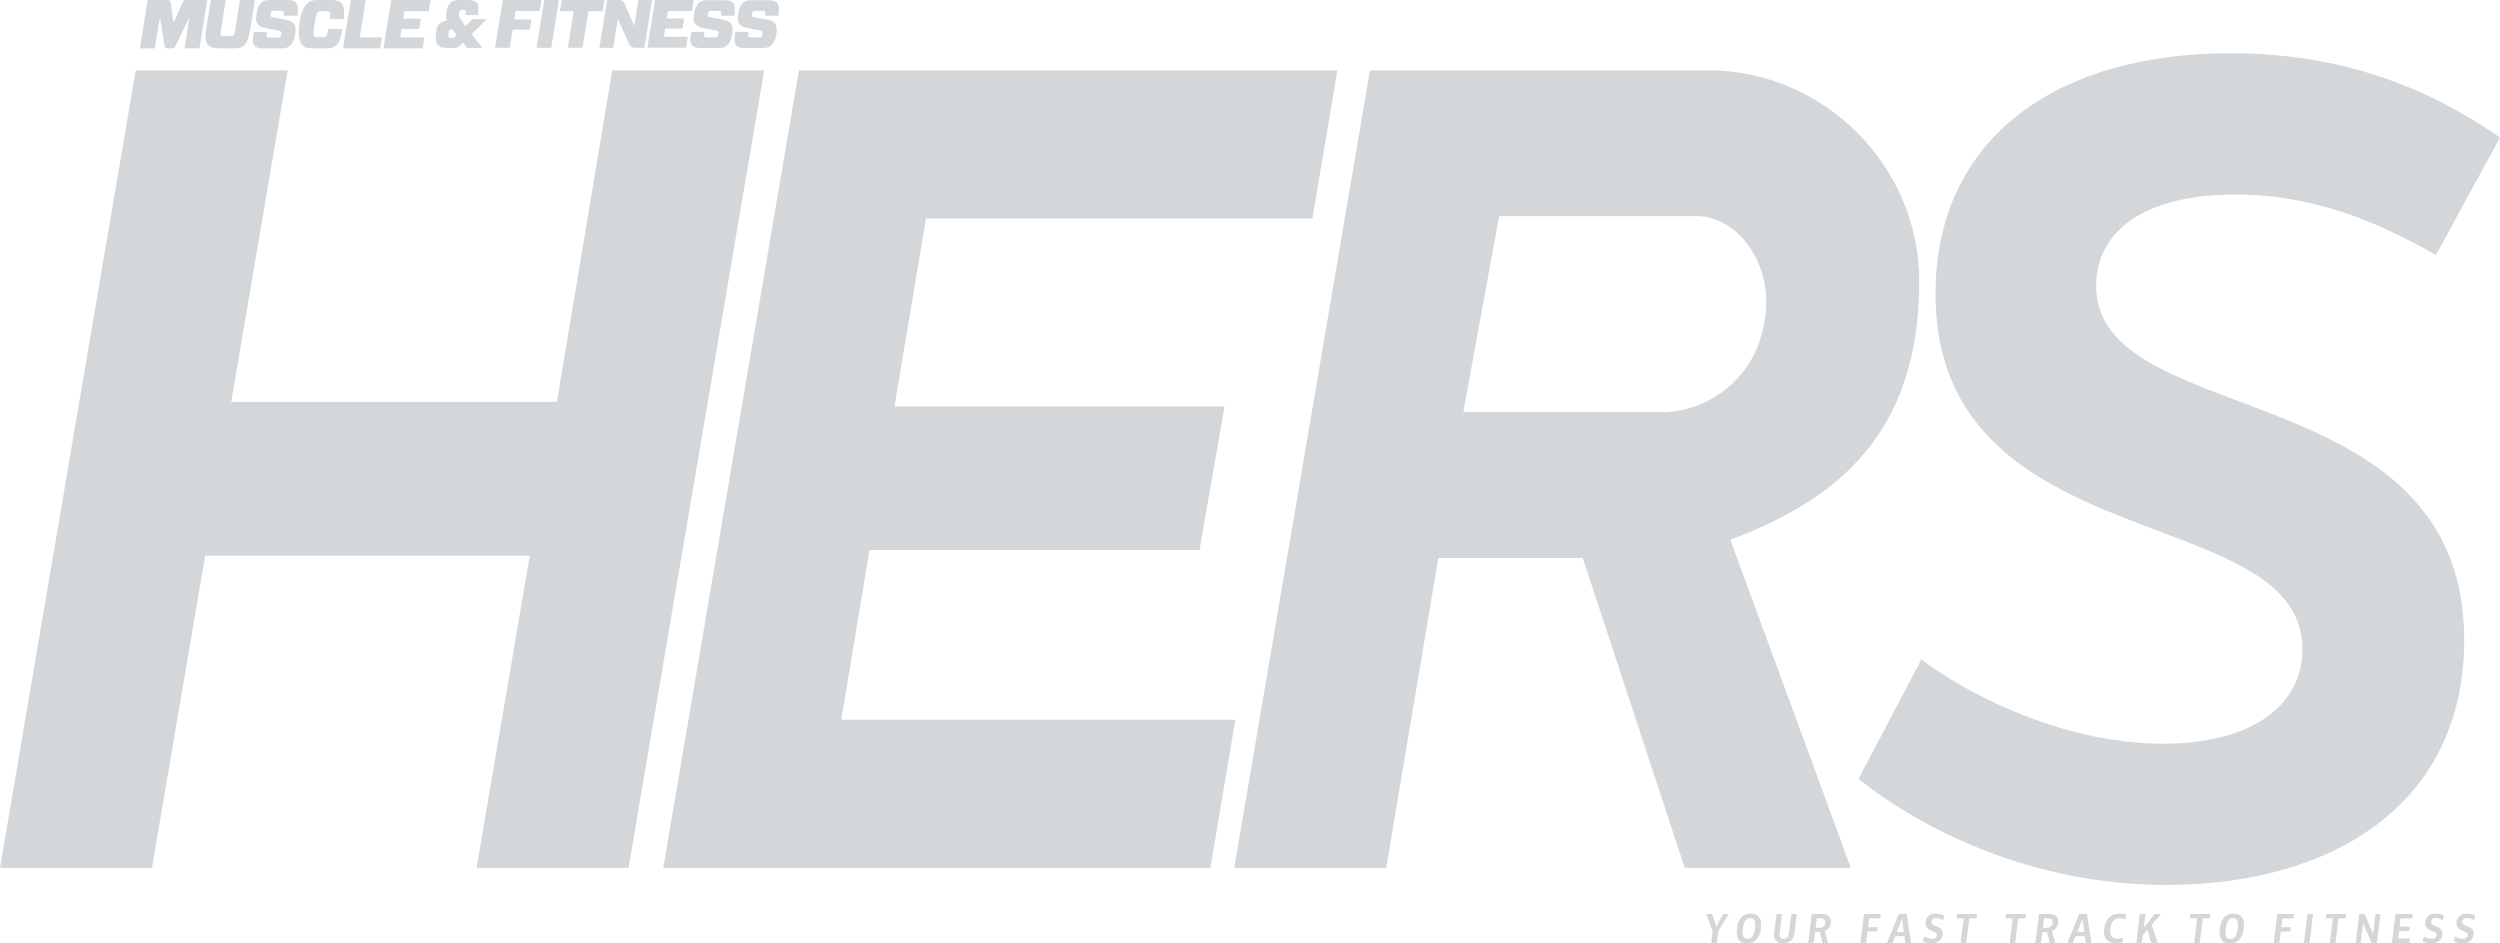 <svg width="106" height="40" viewBox="0 0 106 40" fill="none" xmlns="http://www.w3.org/2000/svg">
<g opacity="0.2">
<path fill-rule="evenodd" clip-rule="evenodd" d="M27.774 0L27.447 2.024H29.089L29.165 1.559H28.146L28.203 1.212H28.937L29.009 0.781H28.272L28.323 0.466H29.341L29.416 0H27.774ZM22.749 2.027L23.076 0.002H23.7L23.373 2.027H22.749ZM0 36.797L5.753 2.982H12.197L9.804 17.04H23.612L25.959 2.982H32.403L26.65 36.797H20.206L22.461 23.561H8.699L6.444 36.797H0ZM28.122 36.797L33.876 2.982H56.705L55.647 9.262H39.261L37.926 17.233H51.919L50.86 23.32H36.868L35.671 30.517H52.379L51.32 36.797H28.122ZM52.332 36.797L58.086 2.982H72.446C77.279 2.982 81.376 6.992 81.376 11.919C81.376 18.296 78.016 21.146 73.367 22.885L78.476 36.797H71.433L67.107 23.657H60.985L58.776 36.797H52.332ZM71.94 9.165H63.563L62.044 17.474H70.467C72.584 17.474 74.886 15.784 74.886 12.74C74.886 10.953 73.597 9.165 71.94 9.165ZM104.481 27.136C104.481 34.188 98.774 37.522 91.87 37.522C86.162 37.522 81.559 35.203 78.798 33.029L81.468 27.957C83.032 29.165 87.175 31.532 91.731 31.532C95.368 31.532 97.623 29.986 97.623 27.522C97.623 24.817 94.78 23.745 91.525 22.517C87.165 20.873 82.066 18.95 82.066 12.45C82.066 6.026 86.991 2.258 94.585 2.258C98.728 2.258 102.456 3.369 106 5.832L103.285 10.808C101.535 9.842 98.635 8.248 94.769 8.248C90.949 8.248 88.878 9.793 88.878 12.112C88.878 14.738 91.692 15.796 94.929 17.013C99.316 18.662 104.481 20.604 104.481 27.136ZM23.817 0.002L23.739 0.474H24.325L24.076 2.027H24.699L24.949 0.474H25.549L25.627 0.002H23.817ZM26.96 2.027H27.325L27.652 0.002H27.064L26.897 1.078H26.882L26.493 0.176C26.438 0.048 26.364 0.002 26.208 0.002H25.741L25.414 2.027H26.003L26.193 0.829H26.208L26.666 1.851C26.727 1.983 26.797 2.027 26.96 2.027ZM29.867 1.556C29.845 1.536 29.841 1.496 29.872 1.351H29.318C29.241 1.66 29.266 1.851 29.364 1.941C29.427 2.002 29.538 2.034 29.706 2.034H30.495C30.651 2.034 30.77 1.996 30.854 1.903C30.926 1.825 31.007 1.692 31.047 1.449C31.088 1.198 31.052 1.048 30.951 0.955C30.891 0.9 30.828 0.874 30.692 0.845L30.09 0.724C30.054 0.718 30.039 0.709 30.026 0.697C30.007 0.68 30.008 0.648 30.017 0.587C30.028 0.521 30.04 0.492 30.053 0.478C30.069 0.46 30.104 0.46 30.171 0.46H30.406C30.504 0.46 30.537 0.466 30.559 0.486C30.581 0.507 30.582 0.547 30.569 0.666H31.14C31.179 0.35 31.166 0.197 31.065 0.105C30.999 0.044 30.888 0.009 30.711 0.009H29.969C29.815 0.009 29.697 0.047 29.614 0.136C29.546 0.214 29.464 0.345 29.427 0.582C29.385 0.827 29.418 0.975 29.519 1.065C29.579 1.117 29.642 1.146 29.775 1.175L30.387 1.302C30.422 1.311 30.44 1.316 30.45 1.325C30.469 1.342 30.472 1.383 30.461 1.449C30.45 1.522 30.432 1.547 30.418 1.562C30.4 1.583 30.368 1.583 30.301 1.583H30.02C29.921 1.583 29.889 1.577 29.867 1.556ZM31.741 1.351C31.71 1.496 31.714 1.536 31.736 1.556C31.758 1.577 31.79 1.583 31.889 1.583H32.17C32.237 1.583 32.269 1.583 32.287 1.562C32.301 1.547 32.319 1.522 32.33 1.449C32.341 1.383 32.338 1.342 32.319 1.325C32.309 1.316 32.291 1.311 32.256 1.302L31.644 1.175C31.511 1.146 31.448 1.117 31.388 1.065C31.287 0.975 31.254 0.827 31.296 0.582C31.333 0.345 31.415 0.214 31.483 0.136C31.566 0.047 31.684 0.009 31.838 0.009H32.58C32.758 0.009 32.868 0.044 32.934 0.105C33.035 0.197 33.049 0.35 33.009 0.666H32.438C32.451 0.547 32.45 0.507 32.428 0.486C32.406 0.466 32.373 0.46 32.275 0.46H32.04C31.973 0.46 31.938 0.46 31.922 0.478C31.909 0.492 31.897 0.521 31.886 0.587C31.876 0.648 31.876 0.68 31.895 0.697C31.908 0.709 31.923 0.718 31.959 0.724L32.561 0.845C32.697 0.874 32.76 0.9 32.82 0.955C32.921 1.048 32.958 1.198 32.916 1.449C32.876 1.692 32.795 1.825 32.724 1.903C32.639 1.996 32.52 2.034 32.364 2.034H31.575C31.406 2.034 31.296 2.002 31.233 1.941C31.135 1.851 31.11 1.66 31.187 1.351H31.741ZM20.99 2.028L21.317 0.003H22.958L22.883 0.469H21.865L21.807 0.828H22.533L22.46 1.259L21.738 1.259L21.613 2.028H20.99ZM19.736 0.638C19.758 0.493 19.752 0.452 19.729 0.432C19.717 0.42 19.696 0.412 19.643 0.412H19.611C19.559 0.412 19.528 0.42 19.509 0.441C19.493 0.458 19.481 0.487 19.472 0.545C19.462 0.6 19.462 0.638 19.464 0.658C19.469 0.716 19.504 0.783 19.587 0.899L19.736 1.111L20.031 0.812H20.63L20.628 0.824L19.999 1.45L20.442 2.019L20.44 2.031H19.806L19.631 1.801L19.605 1.833C19.489 1.97 19.407 2.033 19.227 2.033H18.974C18.756 2.033 18.662 1.996 18.589 1.923C18.475 1.819 18.454 1.677 18.487 1.392C18.517 1.163 18.543 1.105 18.62 1.021C18.686 0.948 18.798 0.896 18.947 0.867C18.933 0.833 18.921 0.795 18.917 0.754C18.908 0.687 18.913 0.606 18.932 0.499C18.965 0.313 19.007 0.217 19.078 0.139C19.174 0.035 19.279 0 19.5 0H19.77C20.041 0 20.128 0.038 20.192 0.096C20.293 0.188 20.308 0.328 20.263 0.638H19.736ZM19.309 1.543L19.362 1.482L19.177 1.233L19.108 1.247C19.086 1.253 19.066 1.262 19.053 1.273C19.037 1.288 19.03 1.308 19.017 1.395C19.003 1.502 19.005 1.558 19.03 1.581C19.056 1.604 19.085 1.61 19.126 1.61H19.146C19.216 1.61 19.261 1.598 19.309 1.543ZM9.378 1.501C9.349 1.475 9.346 1.407 9.374 1.225L9.573 0H8.94L8.746 1.205C8.682 1.604 8.72 1.815 8.839 1.923C8.938 2.014 9.103 2.052 9.391 2.052H9.838C10.103 2.052 10.253 2.026 10.379 1.888C10.465 1.794 10.535 1.683 10.61 1.228L10.808 0H10.175L9.977 1.228C9.947 1.419 9.931 1.466 9.904 1.495C9.872 1.53 9.816 1.53 9.716 1.53H9.575C9.457 1.53 9.403 1.524 9.378 1.501ZM11.324 1.36C11.293 1.507 11.297 1.548 11.319 1.568C11.341 1.589 11.374 1.595 11.474 1.595H11.759C11.827 1.595 11.86 1.595 11.878 1.574C11.892 1.56 11.91 1.533 11.921 1.46C11.933 1.393 11.929 1.351 11.91 1.334C11.9 1.325 11.882 1.319 11.846 1.311L11.226 1.181C11.091 1.152 11.027 1.123 10.966 1.07C10.864 0.979 10.831 0.83 10.874 0.58C10.911 0.34 10.994 0.208 11.063 0.129C11.147 0.038 11.267 0 11.422 0H12.175C12.354 0 12.467 0.035 12.534 0.097C12.636 0.191 12.649 0.346 12.61 0.665H12.031C12.044 0.545 12.043 0.504 12.021 0.484C11.998 0.463 11.966 0.457 11.865 0.457H11.627C11.56 0.457 11.524 0.457 11.508 0.475C11.495 0.489 11.483 0.519 11.471 0.586C11.462 0.648 11.461 0.68 11.481 0.698C11.494 0.709 11.509 0.718 11.545 0.724L12.156 0.847C12.293 0.877 12.357 0.903 12.418 0.958C12.521 1.052 12.557 1.205 12.515 1.46C12.475 1.706 12.393 1.841 12.32 1.92C12.234 2.014 12.114 2.052 11.955 2.052H11.156C10.985 2.052 10.873 2.02 10.809 1.958C10.71 1.868 10.684 1.674 10.763 1.36H11.324ZM13.975 0.501C13.994 0.519 14.016 0.569 13.99 0.812H14.573C14.609 0.428 14.576 0.22 14.455 0.108C14.391 0.05 14.281 0 14.019 0H13.481C13.266 0 13.128 0.032 13.002 0.17C12.919 0.261 12.779 0.448 12.701 0.962C12.615 1.528 12.696 1.809 12.843 1.944C12.907 2.002 13.017 2.052 13.279 2.052H13.817C14.032 2.052 14.17 2.02 14.296 1.882C14.371 1.8 14.445 1.639 14.515 1.231H13.924C13.871 1.492 13.838 1.527 13.82 1.548L13.82 1.548C13.798 1.571 13.766 1.577 13.675 1.577H13.478C13.37 1.577 13.342 1.568 13.323 1.551C13.301 1.53 13.265 1.457 13.336 1.026C13.408 0.581 13.456 0.528 13.478 0.505L13.478 0.504C13.5 0.481 13.531 0.475 13.623 0.475H13.82C13.928 0.475 13.956 0.484 13.975 0.501ZM14.875 0L14.543 2.052H16.117L16.193 1.583H15.252L15.507 0H14.875ZM16.258 2.052L16.59 0H18.253L18.177 0.472H17.145L17.094 0.792H17.841L17.768 1.228H17.023L16.966 1.58H17.998L17.922 2.052H16.258ZM7.901 0C7.81 0 7.774 0.029 7.732 0.12L7.38 0.922H7.354L7.247 0.158C7.23 0.035 7.2 0 7.08 0H6.262L5.931 2.052H6.565L6.765 0.809H6.794L6.969 1.899C6.988 2.017 7.015 2.052 7.126 2.052H7.294C7.37 2.052 7.406 2.022 7.448 1.935L7.993 0.809H8.023L7.823 2.052H8.455L8.787 0H7.901ZM73.067 38.755H73.301L72.855 39.481L72.793 39.981H72.554L72.615 39.485L72.347 38.755H72.596L72.77 39.285L73.067 38.755ZM73.646 39.366C73.695 38.963 73.892 38.735 74.233 38.735C74.574 38.735 74.714 38.963 74.664 39.366C74.615 39.771 74.418 40 74.077 40C73.736 40 73.596 39.771 73.646 39.366ZM74.412 39.366C74.452 39.04 74.361 38.922 74.21 38.922C74.057 38.922 73.938 39.04 73.898 39.366C73.858 39.695 73.947 39.813 74.1 39.813C74.251 39.813 74.371 39.695 74.412 39.366ZM75.952 38.755H76.184L76.082 39.583C76.051 39.831 75.873 40 75.599 40C75.323 40 75.187 39.831 75.218 39.583L75.32 38.755H75.558L75.456 39.582C75.436 39.746 75.525 39.807 75.626 39.807C75.728 39.807 75.83 39.746 75.85 39.582L75.952 38.755ZM76.664 39.981L76.815 38.755H77.277C77.542 38.755 77.658 38.926 77.632 39.133C77.613 39.287 77.518 39.42 77.37 39.481L77.508 39.981H77.272L77.16 39.518H76.96L76.902 39.981H76.664ZM77.388 39.136C77.403 39.014 77.339 38.935 77.198 38.935H77.033L76.983 39.34H77.148C77.289 39.34 77.373 39.261 77.388 39.136ZM79.034 38.755H79.747L79.724 38.94H79.251L79.206 39.31H79.612L79.589 39.494H79.183L79.123 39.981H78.883L79.034 38.755ZM80.508 38.748H80.839L81.033 39.981H80.784L80.746 39.695H80.357L80.246 39.981H80.009L80.508 38.748ZM80.723 39.515L80.648 38.944L80.426 39.515H80.723ZM81.646 39.087C81.677 38.837 81.861 38.735 82.082 38.735C82.21 38.735 82.347 38.77 82.441 38.819L82.382 39.016C82.311 38.975 82.208 38.924 82.091 38.924C81.961 38.924 81.904 38.986 81.893 39.07C81.879 39.187 81.969 39.221 82.079 39.263C82.087 39.266 82.096 39.27 82.104 39.273C82.273 39.339 82.394 39.417 82.367 39.634C82.336 39.886 82.147 39.997 81.906 39.997C81.774 39.997 81.626 39.96 81.531 39.904L81.589 39.704C81.668 39.758 81.794 39.806 81.912 39.806C82.03 39.806 82.109 39.758 82.122 39.658C82.135 39.55 82.053 39.52 81.952 39.483C81.937 39.477 81.922 39.472 81.906 39.466C81.747 39.404 81.618 39.313 81.646 39.087ZM82.976 38.755H83.823L83.8 38.94H83.498L83.37 39.981H83.131L83.259 38.94H82.953L82.976 38.755ZM85.051 38.755H85.898L85.875 38.94H85.573L85.445 39.981H85.206L85.334 38.94H85.028L85.051 38.755ZM86.3 39.981L86.452 38.755H86.913C87.178 38.755 87.294 38.926 87.269 39.133C87.25 39.287 87.155 39.42 87.006 39.481L87.145 39.981H86.908L86.796 39.518H86.596L86.539 39.981H86.3ZM87.024 39.136C87.04 39.014 86.975 38.935 86.835 38.935H86.67L86.62 39.34H86.785C86.926 39.34 87.009 39.261 87.024 39.136ZM88.158 38.748H88.488L88.682 39.981H88.433L88.396 39.695H88.006L87.895 39.981H87.658L88.158 38.748ZM88.373 39.515L88.297 38.944L88.076 39.515H88.373ZM89.218 39.367C89.272 38.931 89.551 38.735 89.865 38.735C89.946 38.735 90.048 38.748 90.153 38.782L90.106 38.978C90.031 38.945 89.955 38.93 89.88 38.93C89.655 38.93 89.508 39.094 89.475 39.366C89.441 39.639 89.549 39.804 89.772 39.804C89.848 39.804 89.927 39.786 90.01 39.755L90.009 39.949C89.898 39.984 89.792 39.998 89.71 39.998C89.395 39.998 89.165 39.801 89.218 39.367ZM91.358 38.755H91.629L91.231 39.215L91.483 39.981H91.212L91.047 39.427L90.858 39.646L90.817 39.981H90.576L90.728 38.755H90.968L90.897 39.326L91.358 38.755ZM92.876 38.755H93.723L93.7 38.94H93.398L93.269 39.981H93.031L93.159 38.94H92.853L92.876 38.755ZM94.119 39.366C94.168 38.963 94.365 38.735 94.706 38.735C95.046 38.735 95.187 38.963 95.137 39.366C95.088 39.771 94.891 40 94.55 40C94.209 40 94.069 39.771 94.119 39.366ZM94.884 39.366C94.925 39.04 94.834 38.922 94.682 38.922C94.53 38.922 94.411 39.04 94.371 39.366C94.331 39.695 94.42 39.813 94.573 39.813C94.724 39.813 94.844 39.695 94.884 39.366ZM96.555 38.755H97.268L97.245 38.94H96.773L96.727 39.31H97.133L97.11 39.494H96.705L96.644 39.981H96.404L96.555 38.755ZM97.838 38.755H98.076L97.925 39.981H97.687L97.838 38.755ZM98.632 38.755H99.478L99.455 38.94H99.153L99.025 39.981H98.786L98.915 38.94H98.609L98.632 38.755ZM100.724 38.755H100.932L100.78 39.981H100.557L100.191 39.14L100.148 39.506L100.089 39.981H99.883L100.032 38.755H100.255L100.623 39.588L100.666 39.224L100.724 38.755ZM101.569 38.755H102.302L102.279 38.94H101.785L101.742 39.289H102.173L102.15 39.472H101.72L101.68 39.795H102.184L102.161 39.981H101.418L101.569 38.755ZM102.832 39.087C102.863 38.837 103.047 38.735 103.269 38.735C103.397 38.735 103.533 38.77 103.627 38.819L103.568 39.016C103.497 38.975 103.395 38.924 103.277 38.924C103.147 38.924 103.09 38.986 103.08 39.07C103.065 39.187 103.155 39.221 103.264 39.263C103.273 39.266 103.281 39.269 103.29 39.273C103.459 39.339 103.58 39.417 103.553 39.634C103.522 39.886 103.333 39.997 103.092 39.997C102.96 39.997 102.812 39.96 102.717 39.904L102.775 39.704C102.854 39.758 102.98 39.806 103.098 39.806C103.216 39.806 103.296 39.758 103.308 39.658C103.321 39.55 103.239 39.52 103.138 39.483C103.123 39.477 103.108 39.472 103.092 39.466C102.933 39.404 102.804 39.313 102.832 39.087ZM104.157 39.087C104.187 38.837 104.372 38.735 104.593 38.735C104.722 38.735 104.858 38.77 104.952 38.819L104.892 39.016C104.822 38.975 104.719 38.924 104.602 38.924C104.472 38.924 104.415 38.986 104.405 39.07C104.39 39.187 104.479 39.221 104.589 39.263C104.597 39.266 104.606 39.269 104.615 39.273C104.784 39.339 104.905 39.417 104.878 39.634C104.847 39.886 104.658 39.997 104.417 39.997C104.285 39.997 104.137 39.96 104.042 39.904L104.1 39.704C104.179 39.758 104.305 39.806 104.423 39.806C104.541 39.806 104.62 39.758 104.633 39.658C104.646 39.55 104.564 39.52 104.464 39.483C104.448 39.478 104.433 39.472 104.417 39.466C104.258 39.404 104.129 39.313 104.157 39.087Z" fill="#263746"/>
</g>
</svg>
